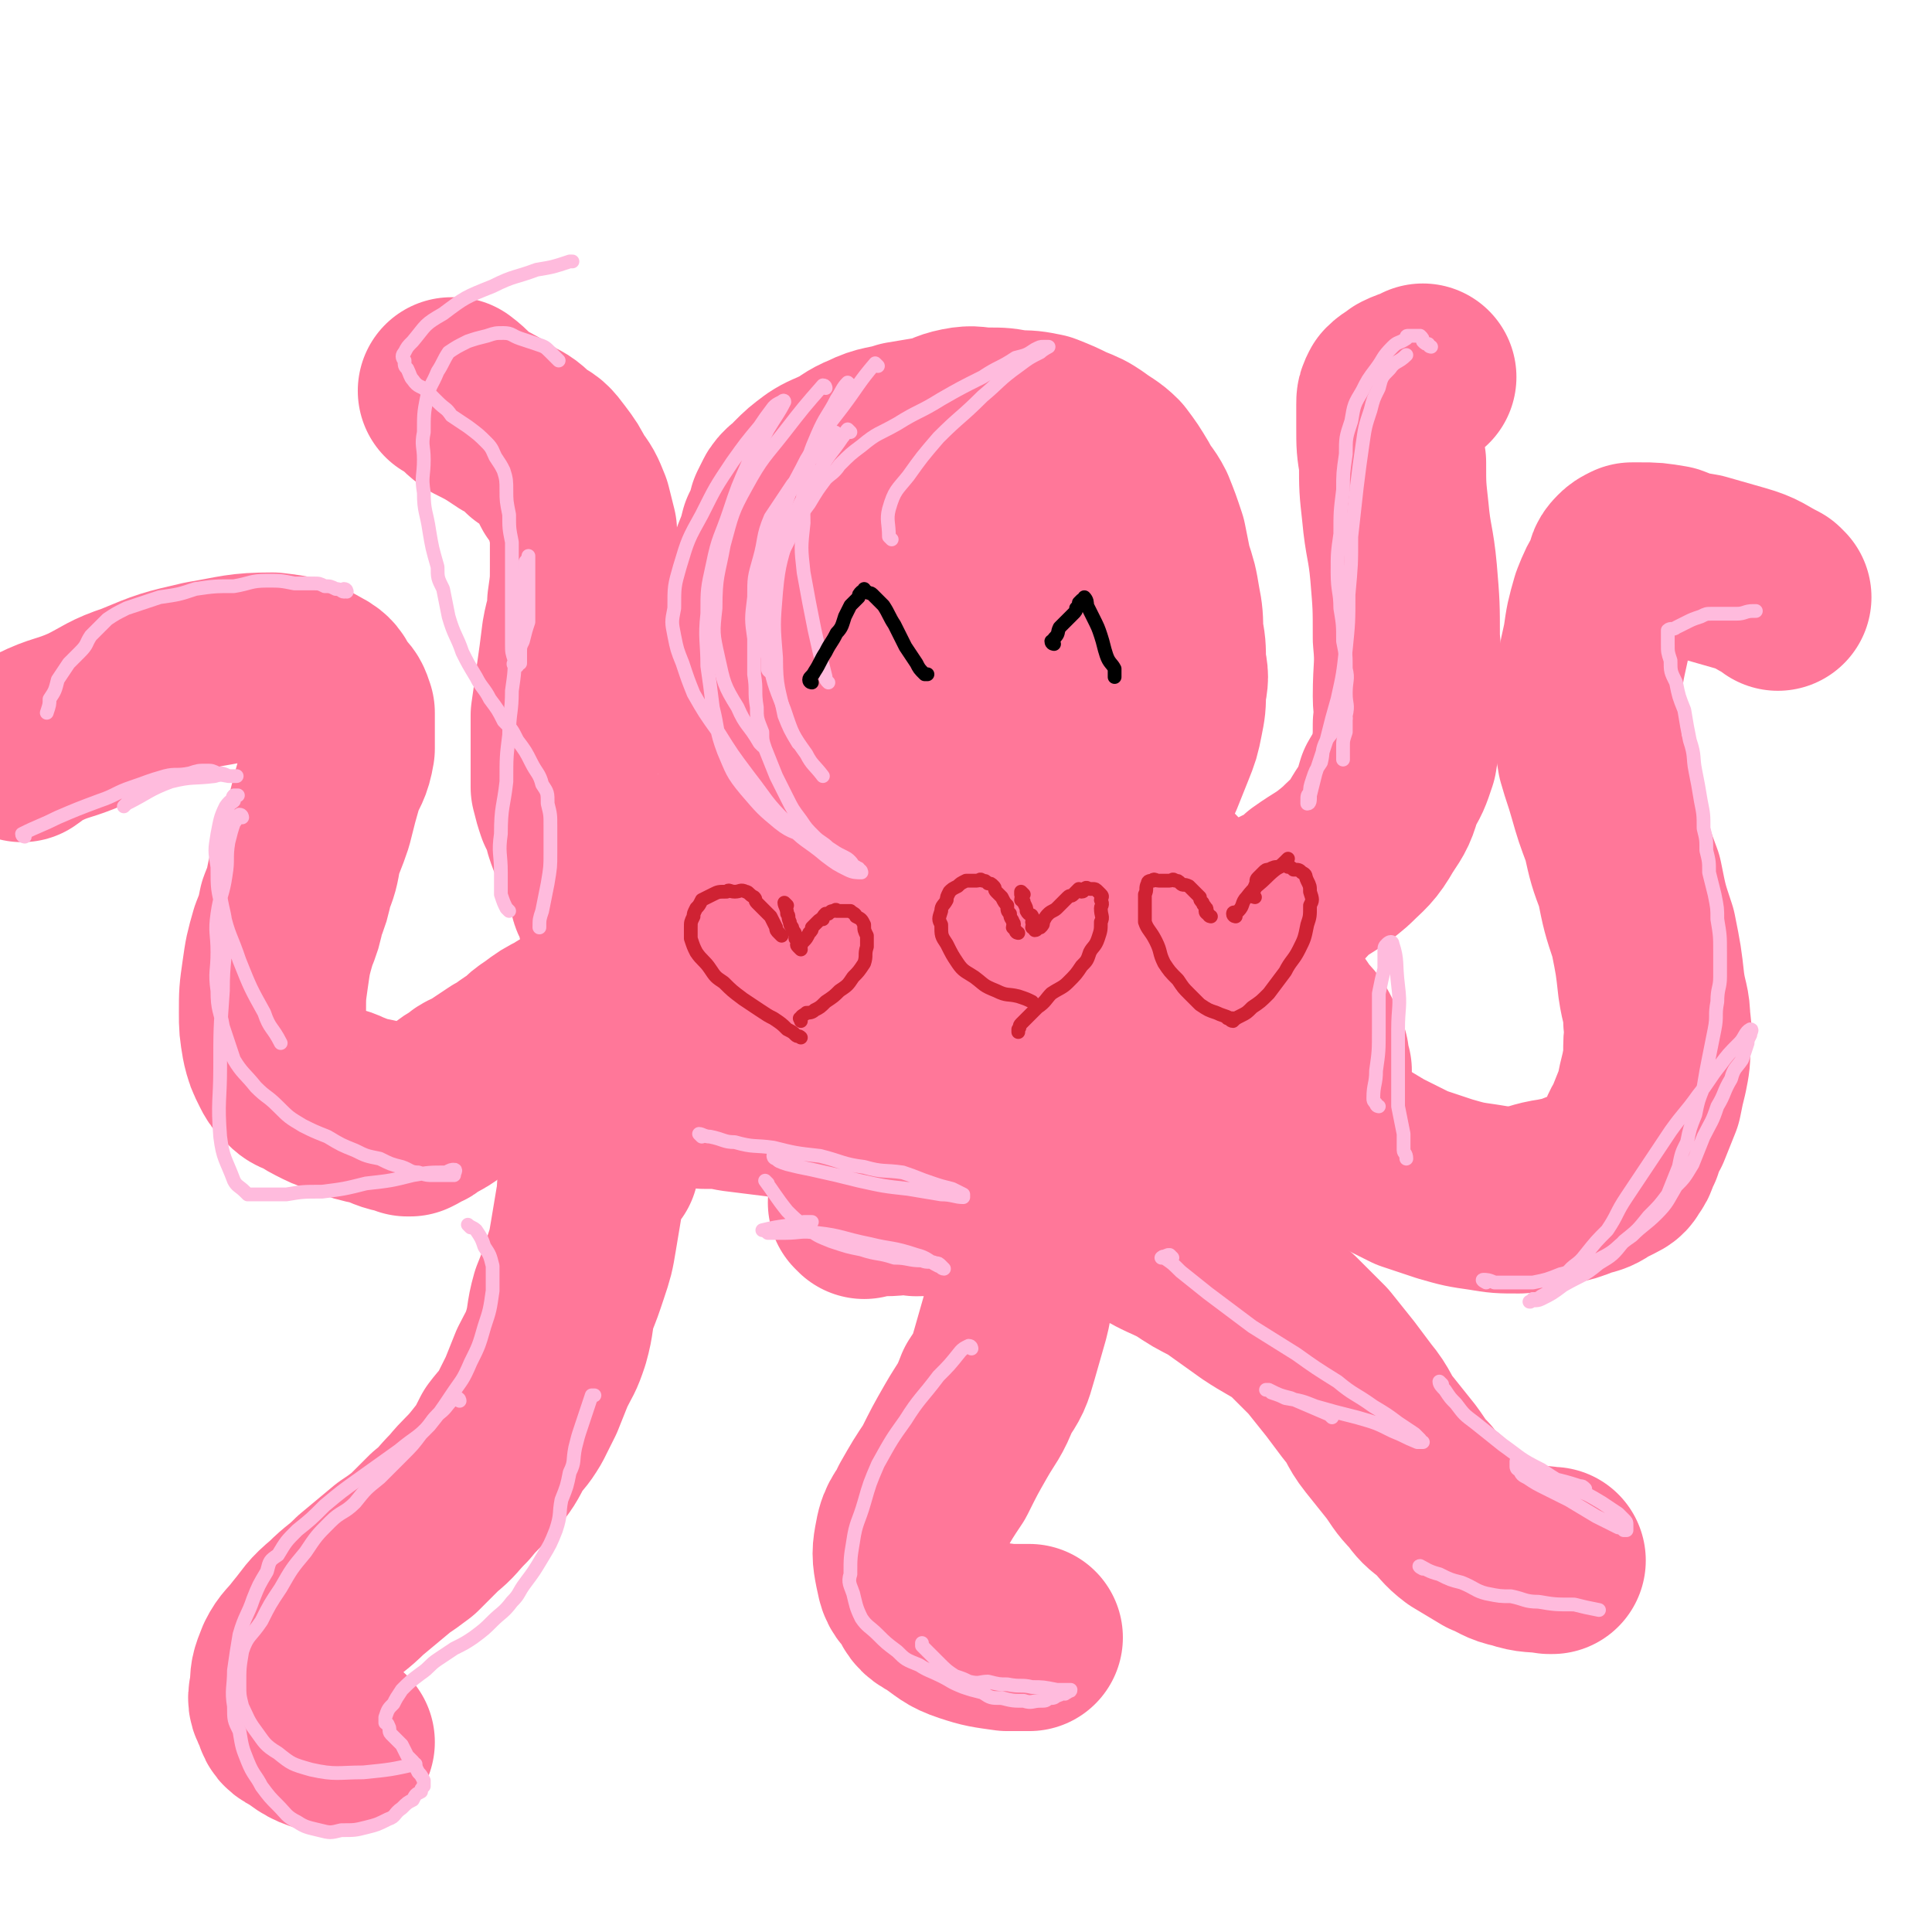 <svg viewBox='0 0 702 702' version='1.1' xmlns='http://www.w3.org/2000/svg' xmlns:xlink='http://www.w3.org/1999/xlink'><g fill='none' stroke='rgb(255,119,153)' stroke-width='68' stroke-linecap='round' stroke-linejoin='round'><path d='M277,240c0,0 -1,0 -1,-1 -1,-3 -1,-3 -1,-6 -1,-4 -1,-4 0,-7 0,-6 0,-6 0,-11 1,-6 2,-6 3,-12 2,-5 2,-5 3,-9 2,-4 2,-4 3,-8 1,-2 1,-2 2,-4 2,-3 3,-2 5,-5 3,-3 3,-3 7,-6 3,-2 4,-2 8,-4 4,-2 4,-3 9,-5 6,-3 7,-2 13,-4 6,-1 6,-1 12,-2 4,-1 4,-2 9,-3 5,-1 5,0 10,0 5,0 5,0 10,1 5,0 5,0 10,1 5,2 5,2 9,4 5,2 5,2 8,4 4,3 5,3 8,6 3,4 3,4 6,9 2,4 3,4 5,8 2,5 2,5 4,11 1,5 1,5 2,10 2,6 2,6 3,12 1,5 1,6 1,11 1,5 1,5 1,11 1,5 1,5 0,10 0,5 0,5 -1,10 -1,5 -1,5 -3,10 -2,5 -2,5 -4,10 -2,4 -2,4 -4,7 -2,4 -2,4 -5,7 -2,2 -2,2 -3,3 -3,2 -3,2 -5,4 -3,2 -2,2 -5,4 -2,2 -2,2 -4,3 -3,2 -3,1 -5,3 -2,0 -2,0 -3,1 -2,0 -2,1 -5,1 -4,0 -4,-1 -8,-1 -5,-1 -5,-1 -11,-1 -5,-1 -5,0 -11,-1 -3,-1 -3,0 -7,-1 -2,-1 -2,-1 -5,-2 -2,-1 -3,0 -5,-1 -3,-1 -2,-2 -5,-4 -4,-3 -4,-3 -9,-7 -4,-3 -4,-3 -8,-7 -3,-3 -3,-3 -6,-6 -2,-2 -2,-2 -4,-5 -2,-2 -2,-2 -4,-5 -2,-3 -2,-3 -4,-7 -2,-4 -2,-4 -3,-8 -2,-6 -2,-6 -2,-12 -1,-5 -1,-5 0,-10 0,-5 0,-5 2,-9 3,-6 3,-6 7,-11 4,-6 3,-7 9,-12 5,-6 6,-5 12,-10 6,-3 7,-3 13,-6 5,-2 5,-2 10,-3 4,-1 4,-1 8,-1 2,0 2,0 4,1 1,0 1,0 1,1 2,1 2,1 3,3 2,3 1,3 2,6 1,3 1,3 1,7 1,4 0,4 -1,9 -1,8 -1,8 -4,15 -3,8 -3,8 -6,16 -4,7 -4,7 -7,13 -3,5 -4,5 -6,10 -1,4 -1,5 0,9 0,2 -1,3 0,5 2,3 3,3 6,6 4,3 4,3 9,5 6,2 6,2 12,2 7,0 7,0 14,-2 6,-1 6,-1 11,-4 5,-3 5,-4 9,-8 3,-4 3,-4 4,-8 2,-4 2,-5 1,-10 0,-7 0,-8 -4,-14 -5,-10 -5,-10 -13,-18 -7,-7 -8,-7 -16,-12 -6,-4 -7,-3 -14,-6 -4,-1 -4,-1 -8,-1 -3,-1 -3,-1 -6,-1 -1,1 -2,1 -3,2 -6,7 -7,6 -12,14 -5,8 -6,8 -9,17 -3,8 -3,9 -4,18 -1,7 -1,8 0,14 2,7 3,7 7,12 3,5 4,6 9,9 8,4 9,2 18,5 1,1 1,0 3,1 '/><path d='M277,241c0,0 -1,-1 -1,-1 -1,1 -1,2 -2,4 -1,3 -1,3 -1,5 -1,3 -1,3 -1,7 -1,4 -1,4 0,8 0,5 -1,5 0,9 2,6 2,6 4,11 2,5 2,5 4,9 2,3 2,3 4,5 3,3 3,4 7,5 4,2 4,2 9,2 8,0 8,-1 17,-2 1,0 1,0 3,0 '/><path d='M282,273c0,0 -1,-1 -1,-1 -1,2 -1,3 -1,5 -1,4 -1,4 -2,8 -1,4 -2,4 -3,8 -2,5 -1,5 -3,10 -1,5 -1,5 -3,10 -2,6 -2,6 -4,11 -2,6 -2,6 -5,11 -2,6 -2,6 -5,12 -2,5 -2,5 -5,9 -2,5 -2,5 -4,10 -2,3 -2,3 -4,7 -1,3 -2,2 -3,5 -1,3 -1,3 -2,6 -1,2 -1,2 -2,3 -1,2 -1,2 -1,3 -1,1 -1,1 -2,2 0,0 0,1 1,1 1,0 1,0 3,0 5,2 5,2 10,3 5,1 5,1 10,2 6,0 6,0 11,1 8,1 8,1 16,2 7,1 7,2 14,2 6,1 6,0 13,1 7,0 6,1 13,2 7,0 7,0 13,0 6,0 6,0 11,0 6,-1 6,0 12,0 6,0 6,0 12,0 5,-1 5,-1 11,-1 5,-1 5,-1 10,-1 6,-1 6,-1 12,-1 5,-1 5,-1 11,-1 5,-1 5,-2 10,-2 5,-1 5,-1 9,-1 5,-1 5,0 9,0 3,0 3,0 6,0 3,0 3,0 7,0 2,-1 2,-1 5,-1 2,-1 2,-1 5,-1 1,-1 1,-1 3,-1 1,-1 1,-1 2,-1 1,-1 1,-1 2,-1 0,0 1,0 1,0 0,-1 0,-1 0,-1 0,-1 1,-1 1,-1 1,-1 0,-1 1,-1 0,0 0,0 1,0 0,-1 0,-1 0,-1 0,-1 0,-2 0,-2 1,0 1,1 2,1 0,-1 -1,-1 -1,-2 0,0 0,0 0,-1 0,-1 0,-1 0,-2 -1,-2 -1,-3 -2,-5 -2,-4 -2,-4 -5,-7 -4,-6 -4,-6 -8,-11 -6,-7 -6,-7 -13,-14 -7,-8 -7,-8 -15,-16 -7,-8 -7,-8 -15,-16 -6,-5 -6,-5 -12,-11 -4,-4 -4,-5 -8,-9 -3,-4 -3,-4 -5,-7 -2,-4 -1,-4 -2,-7 0,-1 0,-1 -1,-1 '/><path d='M435,370c0,0 0,-1 -1,-1 -2,-1 -2,-1 -4,-1 -6,-1 -6,-2 -12,-2 -8,-1 -8,-1 -17,0 -14,0 -14,0 -27,1 -12,2 -12,3 -23,5 -9,2 -9,2 -18,4 -5,1 -5,1 -10,2 -2,0 -2,0 -4,1 -1,0 -2,0 -2,0 2,-1 3,-2 6,-3 13,-5 13,-5 26,-9 13,-4 13,-4 26,-7 9,-2 9,-3 18,-4 6,-1 6,0 12,1 4,0 4,0 7,1 1,0 2,0 2,0 0,0 0,0 -1,0 -4,-1 -4,-1 -8,-2 -12,-2 -12,-2 -24,-3 -13,-1 -13,-1 -27,0 -15,1 -15,2 -29,4 -12,1 -12,1 -24,3 -6,1 -6,1 -11,3 -2,0 -2,0 -4,1 -1,1 -1,1 -1,1 0,0 1,0 2,0 '/><path d='M446,392c0,0 -1,-1 -1,-1 0,0 1,1 3,2 2,1 2,1 5,2 5,2 5,2 9,4 5,3 5,3 9,6 5,3 5,2 10,5 5,3 5,3 10,6 5,3 5,3 10,6 6,3 6,3 12,6 6,2 6,2 12,4 7,2 7,2 14,3 6,1 6,1 13,1 6,-1 6,-2 13,-3 5,-1 5,-1 10,-3 4,-1 4,-1 7,-3 2,-1 2,-1 4,-2 2,-1 2,-1 3,-3 2,-2 1,-3 3,-6 1,-3 1,-4 3,-7 2,-5 2,-5 4,-10 1,-5 1,-5 2,-9 1,-5 1,-5 1,-10 0,-4 1,-4 0,-9 0,-6 -1,-6 -2,-13 -1,-9 -1,-9 -3,-19 -3,-9 -3,-9 -5,-19 -3,-8 -3,-8 -5,-17 -3,-8 -3,-8 -5,-15 -2,-7 -2,-6 -4,-13 -1,-6 -1,-6 -1,-12 0,-6 0,-6 0,-12 1,-9 1,-9 3,-18 1,-7 1,-7 3,-14 2,-5 2,-5 5,-10 1,-3 0,-3 2,-5 1,-1 1,-1 3,-2 1,0 1,0 3,0 5,0 5,0 11,1 5,2 5,2 11,3 7,2 7,2 14,4 7,2 7,3 13,6 0,0 0,0 1,1 '/><path d='M247,362c0,0 0,-1 -1,-1 0,0 -1,1 -1,1 0,0 0,-1 0,-1 -1,-1 -2,0 -3,0 -2,0 -2,0 -4,0 -3,0 -3,-1 -6,0 -3,0 -3,0 -6,1 -4,1 -3,1 -7,2 -4,2 -4,2 -8,4 -4,2 -4,2 -7,4 -4,2 -4,2 -8,5 -3,2 -3,2 -6,5 -4,2 -4,3 -8,5 -3,2 -3,2 -6,4 -4,3 -5,2 -8,5 -4,2 -4,3 -7,5 -3,2 -3,2 -6,3 -1,1 -1,2 -3,2 -1,1 -1,1 -3,2 0,0 0,0 -1,0 -2,-1 -2,-1 -3,-1 -5,-1 -5,-2 -9,-3 -5,-1 -5,-1 -10,-3 -4,-2 -4,-1 -8,-3 -4,-2 -4,-2 -7,-4 -3,-1 -3,-1 -5,-3 -2,-2 -2,-2 -3,-4 -2,-4 -2,-4 -3,-8 -1,-6 -1,-6 -1,-11 0,-7 0,-7 1,-14 1,-7 1,-7 3,-14 2,-5 2,-5 3,-10 2,-5 2,-5 3,-10 2,-5 2,-5 3,-11 2,-6 2,-5 4,-11 2,-8 2,-8 4,-15 2,-5 3,-5 4,-11 0,-4 0,-4 0,-9 0,-2 0,-2 0,-4 -1,-3 -1,-3 -3,-5 -3,-4 -2,-5 -6,-7 -7,-4 -8,-4 -16,-5 -12,0 -13,1 -25,3 -13,3 -13,3 -25,8 -9,3 -9,4 -17,8 -9,4 -10,3 -18,7 -3,1 -3,2 -6,4 '/><path d='M220,423c0,0 0,-1 -1,-1 0,0 0,1 0,1 -1,0 -1,0 -1,0 -1,0 -1,-1 -2,0 0,0 1,1 1,1 -1,3 -2,3 -2,5 -1,4 0,4 -1,8 -1,6 -1,6 -2,12 -1,6 -1,6 -3,12 -2,6 -2,6 -4,11 -2,7 -1,7 -3,14 -2,6 -2,5 -5,11 -2,5 -2,5 -4,10 -2,4 -2,4 -4,8 -3,5 -3,4 -6,8 -3,6 -3,6 -7,11 -4,5 -5,5 -9,10 -5,5 -4,5 -9,9 -4,4 -4,4 -8,8 -4,3 -4,3 -7,5 -6,5 -6,5 -12,10 -5,5 -5,4 -10,9 -6,5 -5,5 -10,11 -3,4 -4,4 -6,8 -2,5 -2,5 -2,10 -1,3 -1,4 1,7 1,4 1,4 5,6 5,4 6,4 13,6 1,1 1,0 2,0 '/><path d='M314,438c0,0 -1,-1 -1,-1 3,0 4,0 8,0 6,0 6,-1 12,0 6,0 7,-1 13,1 6,1 6,1 11,4 4,3 5,3 7,7 3,4 3,4 4,9 2,5 2,6 2,11 0,5 0,5 -1,9 -2,7 -2,7 -4,14 -2,7 -2,7 -6,13 -3,8 -4,8 -8,15 -4,7 -4,7 -8,15 -4,6 -4,6 -8,13 -2,5 -4,5 -5,11 -1,5 -1,6 0,11 1,5 1,5 4,8 2,4 2,5 6,7 6,4 6,5 12,7 6,2 7,2 14,3 4,0 4,0 8,0 '/><path d='M406,442c0,0 -1,-1 -1,-1 1,0 2,1 4,2 4,3 4,4 9,7 5,3 6,3 12,6 6,4 6,4 12,7 7,5 7,5 14,10 6,4 7,4 13,8 5,5 5,5 10,10 4,5 4,5 8,10 3,4 3,4 6,8 5,6 4,7 8,12 4,5 4,5 8,10 3,4 3,5 7,9 3,4 3,4 7,7 4,4 4,5 8,8 5,3 5,3 10,6 5,2 5,3 10,4 6,2 6,1 12,2 0,0 0,0 1,0 '/><path d='M225,341c0,0 0,0 -1,-1 0,0 0,0 0,0 -1,-2 -1,-2 -1,-4 -1,-2 -1,-2 -1,-5 -1,-2 -1,-2 -2,-4 -1,-2 -1,-2 -1,-5 -1,-2 -1,-2 -2,-4 -1,-2 0,-2 -1,-4 -1,-2 -1,-2 -2,-4 -1,-2 -1,-2 -2,-4 -1,-2 -1,-2 -2,-5 0,-2 0,-2 -1,-4 -1,-2 -1,-2 -2,-4 -1,-3 -1,-3 -2,-7 0,-3 0,-3 0,-6 0,-4 0,-4 0,-8 0,-6 0,-6 0,-12 1,-7 1,-7 2,-14 1,-7 1,-7 2,-15 1,-6 2,-6 2,-12 1,-7 1,-7 1,-13 0,-7 0,-7 0,-13 -1,-4 -1,-4 -2,-8 -2,-5 -2,-5 -5,-9 -2,-4 -2,-4 -5,-8 -3,-4 -3,-4 -7,-6 -4,-4 -4,-4 -8,-6 -6,-4 -6,-4 -12,-7 -4,-3 -4,-4 -8,-7 -1,0 -1,0 -1,0 '/><path d='M467,328c0,0 -1,-1 -1,-1 0,0 1,1 2,0 4,-2 4,-3 7,-6 7,-5 7,-4 14,-10 5,-5 6,-5 10,-12 4,-6 4,-6 6,-13 3,-5 3,-5 5,-11 1,-6 1,-6 1,-12 1,-5 0,-5 0,-10 0,-11 1,-11 0,-21 0,-12 0,-12 -1,-24 -1,-11 -2,-11 -3,-22 -1,-9 -1,-9 -1,-18 -1,-6 -1,-6 -1,-13 0,-4 0,-4 0,-8 0,-2 0,-2 1,-4 2,-2 2,-1 4,-3 4,-2 4,-1 7,-3 '/></g>
<g fill='none' stroke='rgb(255,187,221)' stroke-width='5' stroke-linecap='round' stroke-linejoin='round'><path d='M319,133c0,0 -1,-1 -1,-1 -6,7 -6,8 -12,16 -7,9 -7,9 -13,19 -5,10 -6,10 -9,21 -4,11 -4,11 -6,23 -1,6 0,6 0,12 '/><path d='M300,141c0,0 0,-1 -1,-1 -7,8 -7,8 -14,17 -7,9 -8,9 -14,20 -5,9 -5,10 -8,21 -2,11 -3,11 -3,23 -1,9 -1,9 1,18 2,9 2,10 7,18 3,7 4,6 8,13 0,0 0,0 1,1 '/><path d='M309,140c0,0 -1,-1 -1,-1 -2,2 -2,3 -4,6 -3,6 -4,6 -7,13 -3,7 -3,7 -4,15 -2,8 -1,8 -1,17 -1,9 -1,9 0,18 2,11 2,11 4,21 2,9 2,9 4,17 0,1 0,1 1,2 '/><path d='M309,157c0,0 -1,-1 -1,-1 -1,1 -1,2 -2,3 -4,6 -5,6 -8,12 -6,10 -7,10 -11,21 -3,11 -4,12 -5,23 -1,12 -1,12 0,24 0,11 1,11 3,21 2,5 2,5 5,10 '/><path d='M304,158c0,0 0,-1 -1,-1 -2,2 -2,3 -4,5 -6,7 -7,7 -11,15 -5,9 -5,9 -8,19 -2,10 -2,10 -2,21 0,10 0,10 1,21 2,10 2,10 6,20 3,9 3,9 8,16 2,4 3,4 6,8 '/><path d='M294,170c0,0 -1,-1 -1,-1 -2,3 -2,4 -5,7 -4,6 -4,6 -8,12 -3,7 -2,8 -4,15 -2,7 -2,7 -2,14 -1,8 -1,8 0,15 0,7 0,7 0,13 1,6 0,6 1,12 0,4 0,4 2,9 0,3 0,3 1,6 2,5 2,5 4,10 2,4 2,4 4,8 2,4 2,4 5,8 2,3 2,3 5,6 2,2 3,2 5,4 3,2 3,2 5,3 2,1 2,1 3,2 1,1 1,2 2,2 1,1 1,0 1,1 1,0 1,1 1,1 -2,0 -3,0 -5,-1 -4,-2 -4,-2 -8,-5 -7,-6 -8,-5 -14,-12 -8,-8 -7,-8 -14,-17 -6,-8 -6,-8 -11,-16 -5,-7 -5,-7 -9,-14 -2,-5 -2,-5 -4,-11 -2,-5 -2,-5 -3,-10 -1,-5 -1,-5 0,-10 0,-8 0,-8 2,-15 3,-10 3,-10 8,-19 5,-10 5,-10 11,-19 5,-7 5,-7 10,-13 2,-3 2,-3 5,-7 1,-1 1,-1 3,-2 0,0 1,-1 1,0 -2,4 -3,5 -6,10 -3,6 -4,6 -7,12 -4,9 -4,9 -7,18 -3,9 -4,9 -6,19 -2,9 -2,9 -2,18 -1,9 0,10 0,19 1,7 1,7 2,15 2,8 1,8 4,16 3,7 3,8 8,14 6,7 6,7 12,12 5,4 6,3 12,6 '/><path d='M280,244c0,0 -1,0 -1,-1 0,-2 0,-2 0,-4 -1,-3 0,-3 0,-6 0,-6 -1,-6 0,-11 1,-8 1,-8 3,-15 2,-7 3,-7 6,-14 3,-6 3,-6 6,-10 3,-5 3,-5 6,-9 2,-2 3,-2 5,-5 4,-4 4,-4 8,-7 6,-5 6,-4 13,-8 8,-5 8,-4 16,-9 7,-4 7,-4 15,-8 6,-4 6,-3 12,-7 4,-1 4,-1 7,-3 2,-1 2,-1 3,-1 1,0 2,0 2,0 0,0 -2,1 -3,2 -4,2 -4,2 -8,5 -7,5 -7,6 -13,11 -8,8 -8,7 -16,15 -6,7 -6,7 -11,14 -4,5 -5,5 -7,12 -1,4 0,5 0,10 0,0 0,0 1,1 '/><path d='M185,331c0,0 0,0 -1,-1 -1,-2 -1,-2 -2,-5 0,-4 0,-4 0,-8 0,-7 -1,-7 0,-14 0,-10 1,-10 2,-19 0,-9 0,-9 1,-17 0,-8 1,-8 1,-16 1,-7 1,-7 1,-14 1,-7 1,-6 2,-13 0,-5 0,-5 1,-10 0,-3 0,-3 1,-7 0,-1 0,-1 0,-3 1,-1 1,-2 1,-2 0,2 0,4 0,7 0,4 0,4 0,9 0,4 0,4 0,8 -1,3 -1,3 -2,7 -1,2 -1,2 -1,4 0,2 0,2 0,4 0,0 -1,0 -1,1 0,0 -1,0 -1,0 -1,-1 0,-1 0,-2 -1,-3 -1,-3 -1,-6 0,-6 0,-6 0,-12 0,-6 0,-6 0,-13 0,-6 0,-6 0,-12 -1,-5 -1,-5 -1,-10 -1,-5 -1,-5 -1,-9 0,-3 0,-4 -1,-7 -1,-2 -1,-2 -3,-5 -1,-2 -1,-3 -3,-5 -3,-3 -3,-3 -7,-6 -3,-2 -3,-2 -6,-4 -2,-3 -2,-2 -5,-5 -2,-2 -2,-2 -4,-4 -2,-2 -3,-1 -5,-4 -1,-1 -1,-2 -2,-4 -1,-1 -1,-1 -1,-3 -1,-1 -1,-2 0,-3 1,-2 1,-2 3,-4 5,-6 4,-6 11,-10 8,-6 8,-6 18,-10 8,-4 8,-3 16,-6 6,-1 6,-1 12,-3 0,0 0,0 1,0 '/><path d='M203,131c0,0 0,0 -1,-1 -1,-1 -1,-1 -2,-2 -2,-2 -2,-2 -5,-3 -3,-1 -3,-1 -6,-2 -3,-1 -3,-2 -6,-2 -3,0 -3,0 -6,1 -4,1 -4,1 -7,2 -4,2 -4,2 -7,4 -2,3 -2,4 -4,7 -2,5 -3,5 -4,10 -1,5 -1,6 -1,12 -1,5 0,5 0,10 0,6 -1,6 0,12 0,7 1,7 2,14 1,6 1,6 3,13 0,4 0,4 2,8 1,5 1,5 2,10 2,7 3,7 5,13 2,4 2,4 5,9 2,4 3,4 5,8 3,4 3,4 5,8 3,3 3,3 5,7 3,4 3,4 5,8 2,4 3,4 4,8 2,3 2,3 2,7 1,4 1,4 1,8 0,5 0,5 0,10 0,5 0,5 -1,11 -1,5 -1,5 -2,10 -1,3 -1,3 -1,6 '/><path d='M126,215c0,0 0,-1 -1,-1 0,0 0,1 0,1 -1,0 -1,-1 -3,-1 -2,-1 -2,-1 -4,-1 -2,-1 -2,-1 -4,-1 -4,0 -4,0 -7,0 -5,-1 -5,-1 -10,-1 -6,0 -6,1 -12,2 -7,0 -7,0 -14,1 -6,2 -6,2 -13,3 -6,2 -6,2 -12,4 -4,2 -4,2 -7,4 -3,3 -3,3 -6,6 -2,3 -1,3 -4,6 -2,2 -2,2 -4,4 -2,3 -2,3 -4,6 -1,4 -1,4 -3,7 0,2 0,2 -1,5 '/><path d='M9,304c0,0 -1,0 -1,-1 6,-3 7,-3 13,-6 7,-3 7,-3 15,-6 6,-2 6,-3 12,-5 6,-2 5,-2 12,-4 4,-1 4,0 9,-1 3,-1 3,-1 6,-1 2,0 2,0 4,1 2,0 2,0 4,1 1,0 1,0 2,0 0,0 0,0 0,0 1,0 1,0 1,0 -1,0 -1,0 -2,0 -3,0 -3,-1 -6,0 -8,1 -8,0 -16,2 -8,3 -8,4 -16,8 0,0 0,0 -1,1 '/><path d='M88,297c0,0 0,-1 -1,-1 -1,1 -1,2 -2,3 -1,3 -1,3 -2,7 -1,6 0,6 -1,12 -1,7 -2,7 -3,14 -1,7 0,7 0,14 0,7 -1,7 0,14 0,7 1,7 2,13 2,6 2,6 4,12 3,5 4,5 8,10 4,4 4,3 8,7 4,4 4,4 9,7 4,2 4,2 9,4 5,3 5,3 10,5 4,2 4,2 9,3 4,2 4,2 8,3 3,1 3,2 6,2 3,1 3,1 6,1 2,0 2,0 3,0 2,0 2,0 4,0 0,-1 1,-2 0,-2 -1,0 -1,0 -3,1 -6,0 -6,0 -12,1 -8,2 -8,2 -17,3 -8,2 -8,2 -16,3 -7,0 -7,0 -13,1 -4,0 -4,0 -8,0 -3,0 -3,0 -6,0 0,0 -1,-1 -1,-1 -2,-2 -3,-2 -4,-4 -3,-8 -4,-8 -5,-16 -1,-13 0,-13 0,-25 0,-14 0,-14 1,-28 0,-11 1,-11 1,-21 0,-7 -1,-7 -2,-14 0,-5 -1,-5 -1,-10 0,-4 0,-4 0,-8 0,-2 0,-2 1,-4 1,-3 1,-3 2,-6 0,-2 0,-2 1,-4 0,-1 1,-1 2,-2 0,-1 -1,-1 0,-2 0,0 0,0 1,0 0,0 1,0 0,0 -1,2 -2,1 -4,4 -2,4 -2,5 -3,10 -1,6 -1,6 0,12 0,8 0,8 2,16 2,9 3,9 6,18 4,10 4,10 9,19 2,6 3,5 6,11 '/><path d='M171,446c0,0 -1,-1 -1,-1 1,1 2,1 3,2 2,3 2,3 3,6 2,3 2,3 3,7 0,4 0,5 0,9 -1,7 -1,7 -3,13 -2,7 -2,7 -5,13 -3,7 -3,6 -7,12 -4,6 -4,6 -8,11 -5,5 -5,4 -11,9 -7,5 -7,5 -14,10 -7,5 -7,5 -13,10 -5,5 -5,5 -10,9 -4,4 -4,4 -7,9 -3,2 -3,2 -4,6 -3,5 -3,5 -5,10 -2,6 -3,6 -5,13 -1,6 -1,6 -2,13 0,6 -1,7 0,13 0,5 0,5 2,9 1,6 1,6 3,11 2,5 3,5 5,9 3,4 3,4 6,7 3,3 3,4 7,6 3,2 4,2 8,3 4,1 4,1 8,0 5,0 5,0 9,-1 4,-1 4,-1 8,-3 3,-1 2,-2 5,-4 2,-2 2,-2 4,-3 1,-2 1,-2 3,-3 0,-1 0,-1 1,-2 0,-1 0,-1 0,-1 0,-1 0,-1 0,-1 -1,-2 -1,-2 -2,-3 -1,-2 -1,-2 -2,-4 -1,-1 -1,-1 -2,-2 -1,-2 -1,-2 -2,-4 -1,-1 -1,-1 -2,-2 -1,-1 -1,-1 -2,-2 -1,-1 0,-2 -1,-3 0,-1 -1,-1 -1,-1 0,-1 0,-1 0,-2 1,-3 1,-3 3,-5 1,-2 1,-2 3,-5 3,-3 3,-3 7,-6 3,-2 3,-3 6,-5 3,-2 3,-2 6,-4 4,-2 4,-2 7,-4 4,-3 4,-3 7,-6 3,-3 4,-3 7,-7 3,-3 2,-3 5,-7 3,-4 3,-4 6,-9 3,-5 3,-5 5,-10 2,-6 1,-6 2,-11 2,-5 2,-5 3,-10 2,-4 1,-4 2,-9 1,-4 1,-4 2,-7 1,-3 1,-3 2,-6 1,-3 1,-3 2,-6 1,0 1,0 1,0 '/><path d='M167,509c0,0 0,-1 -1,-1 -1,0 -1,0 -2,1 -2,2 -2,3 -5,5 -3,3 -2,3 -6,7 -3,4 -3,4 -7,8 -4,4 -4,4 -8,8 -5,4 -5,4 -9,9 -4,4 -5,3 -9,7 -5,5 -5,5 -9,11 -5,6 -5,6 -9,13 -4,6 -4,6 -7,12 -4,6 -5,5 -7,11 -1,6 -1,6 -1,12 0,4 0,4 1,8 2,4 2,5 5,9 3,4 3,5 8,8 5,4 5,4 12,6 9,2 10,1 19,1 10,-1 10,-1 19,-3 '/><path d='M353,490c0,0 0,-1 -1,-1 -2,1 -2,1 -3,2 -4,5 -4,5 -8,9 -6,8 -7,8 -12,16 -5,7 -5,7 -10,16 -3,7 -3,7 -5,14 -2,7 -3,7 -4,14 -1,6 -1,6 -1,12 -1,3 0,4 1,7 1,4 1,5 3,9 2,3 3,3 6,6 3,3 3,3 7,6 3,3 3,3 8,5 3,2 4,2 8,4 4,2 3,2 8,4 3,1 3,1 7,2 3,2 3,2 7,2 4,1 4,1 8,1 3,1 3,0 6,0 2,0 2,0 3,-1 2,0 2,0 3,-1 1,0 1,0 2,-1 1,0 1,1 1,0 1,0 1,0 1,-1 0,0 1,1 1,0 -2,0 -3,0 -5,0 -5,-1 -5,-1 -9,-1 -4,-1 -4,0 -9,-1 -3,0 -3,0 -7,-1 -3,0 -3,1 -7,0 -2,-1 -2,-1 -5,-2 -3,-2 -3,-2 -6,-5 -3,-3 -3,-3 -6,-6 0,-1 0,-1 0,-1 '/><path d='M255,413c0,0 -1,-1 -1,-1 1,0 2,1 4,1 5,1 5,2 9,2 7,2 7,1 14,2 8,2 8,2 17,3 8,2 8,3 16,4 7,2 7,1 14,2 6,2 5,2 11,4 3,1 3,1 7,2 2,1 2,1 4,2 0,0 0,1 0,1 -3,0 -4,-1 -8,-1 -6,-1 -6,-1 -12,-2 -9,-1 -9,-1 -18,-3 -8,-2 -8,-2 -17,-4 -5,-1 -5,-1 -9,-2 -3,-1 -3,-1 -4,-2 -1,0 -1,-1 -1,-1 0,0 0,0 1,0 '/><path d='M426,457c0,0 -1,-1 -1,-1 -1,0 -1,0 -2,1 0,0 0,0 0,0 -1,0 -1,0 -1,0 0,0 1,-1 1,0 3,2 3,2 6,5 5,4 5,4 10,8 8,6 8,6 16,12 8,5 8,5 16,10 7,5 7,5 15,10 6,5 6,4 13,9 5,3 5,3 9,6 3,2 3,2 6,4 1,1 1,1 2,2 0,1 1,1 1,1 -1,0 -1,0 -2,0 -5,-2 -4,-2 -9,-4 -6,-3 -6,-3 -13,-5 -8,-2 -8,-2 -15,-4 -5,-2 -5,-2 -11,-3 -2,-1 -2,-1 -5,-2 -1,-1 -1,-1 -2,-1 0,0 1,0 1,0 4,2 4,2 8,3 7,3 7,3 14,6 0,0 0,0 1,1 '/></g>
<g fill='none' stroke='rgb(0,0,0)' stroke-width='5' stroke-linecap='round' stroke-linejoin='round'><path d='M295,248c0,0 -1,0 -1,-1 0,-1 1,-1 2,-3 2,-3 2,-4 4,-7 2,-4 2,-3 4,-7 2,-2 2,-3 3,-6 1,-2 1,-2 2,-4 1,-1 1,-1 3,-3 0,-1 0,-1 1,-2 1,0 1,-1 1,-1 0,0 0,1 1,1 1,1 1,0 2,1 2,2 2,2 4,4 2,3 2,4 4,7 2,4 2,4 4,8 2,3 2,3 4,6 1,2 1,2 3,4 0,0 0,0 1,0 '/><path d='M383,234c0,0 -1,0 -1,-1 0,0 1,0 1,-1 2,-2 1,-2 2,-4 2,-2 2,-2 3,-3 1,-1 1,-1 2,-2 1,-1 1,-1 1,-2 1,-1 1,-1 1,-2 1,-1 1,-1 1,-1 1,0 1,-1 1,-1 1,1 1,2 1,3 1,2 1,2 2,4 2,4 2,4 3,7 1,3 1,4 2,7 1,3 2,3 3,5 0,1 0,1 0,3 '/></g>
<g fill='none' stroke='rgb(207,34,51)' stroke-width='5' stroke-linecap='round' stroke-linejoin='round'><path d='M284,340c0,0 0,0 -1,-1 -1,-1 -1,-1 -1,-2 -1,-2 -1,-2 -2,-4 -1,-1 -1,-1 -2,-2 -2,-2 -2,-2 -3,-3 -1,-1 0,-1 -1,-2 -2,-1 -2,-2 -3,-2 -2,-1 -2,0 -4,0 -2,0 -2,-1 -3,0 -3,0 -3,0 -5,1 -2,1 -2,1 -4,2 -1,2 -1,2 -2,3 -1,2 -1,2 -1,3 -1,2 -1,2 -1,4 0,2 0,2 0,4 1,3 1,3 2,5 2,3 3,3 5,6 2,3 2,3 5,5 3,3 3,3 7,6 3,2 3,2 6,4 3,2 3,2 5,3 3,2 3,2 5,4 2,1 2,1 3,2 1,1 1,0 2,1 '/><path d='M286,329c0,0 -1,-1 -1,-1 0,1 1,2 1,4 1,1 0,1 1,3 0,2 1,1 1,3 1,1 1,1 1,3 1,0 1,1 1,2 0,0 -1,0 0,1 0,0 0,0 1,1 0,0 0,0 0,0 0,0 -1,-1 0,-1 0,-1 0,-1 1,-2 1,-1 1,-1 2,-3 1,-1 1,-1 1,-2 1,-1 1,-1 2,-2 1,-1 1,-1 2,-1 0,-1 0,-1 1,-2 1,0 1,0 1,0 1,-1 1,-1 2,-1 1,-1 1,0 1,0 1,0 1,0 2,0 2,0 2,0 3,0 1,1 2,1 2,2 2,1 2,1 3,3 0,2 0,2 1,4 0,2 0,2 0,4 -1,3 0,3 -1,6 -2,3 -2,3 -4,5 -2,3 -2,3 -5,5 -2,2 -2,2 -5,4 -2,2 -2,2 -4,3 -1,1 -2,1 -3,1 -1,1 -2,1 -2,2 -1,0 0,0 0,1 '/><path d='M370,339c0,0 -1,0 -1,-1 0,0 0,0 -1,-1 0,-1 1,-1 0,-2 0,-1 -1,-1 -1,-3 -1,-1 -1,-1 -1,-3 -1,-1 -1,-1 -2,-3 -1,-1 -1,-1 -2,-2 -1,-1 0,-1 -1,-2 -1,-1 -1,-1 -2,-1 -1,-1 -1,-1 -2,-1 -1,-1 -1,0 -2,0 -1,0 -1,0 -2,0 -1,0 -1,0 -2,0 -2,1 -2,1 -3,2 -2,1 -2,1 -3,2 -1,2 -1,2 -1,3 -1,2 -2,2 -2,4 -1,3 -1,3 0,5 0,4 0,4 2,7 2,4 2,4 4,7 2,3 3,3 6,5 4,3 3,3 8,5 4,2 4,1 8,2 3,1 3,1 5,2 '/><path d='M372,325c0,0 -1,-1 -1,-1 0,0 0,0 0,1 1,1 0,1 0,2 1,1 1,0 1,1 1,2 1,2 1,3 1,2 2,1 2,2 1,1 0,1 0,2 1,1 0,1 0,2 1,0 2,-1 2,0 0,0 0,1 -1,1 0,0 0,-1 0,-1 1,-1 1,0 2,0 1,-1 1,-1 1,-2 1,-2 1,-2 2,-3 1,-1 2,-1 3,-2 1,-1 1,-1 2,-2 1,-1 1,-1 2,-2 1,-1 1,0 2,-1 1,-1 1,-1 2,-2 0,0 1,1 1,1 1,0 1,-1 1,-1 1,-1 1,0 2,0 0,0 0,0 1,0 1,0 1,0 2,1 1,1 1,1 1,1 1,1 0,1 0,2 1,2 0,2 0,3 0,3 1,3 0,5 0,3 0,3 -1,6 -1,3 -2,3 -3,5 -1,3 -1,3 -3,5 -2,3 -2,3 -5,6 -2,2 -3,2 -6,4 -2,2 -2,3 -5,5 -2,2 -2,2 -4,4 -1,1 -1,1 -2,2 -1,1 0,1 -1,2 0,0 0,0 0,1 '/><path d='M440,333c0,0 -1,0 -1,-1 0,0 -1,0 -1,-1 0,0 1,-1 0,-1 0,-1 -1,-1 -1,-2 -1,-1 -1,-1 -1,-2 -1,-1 -1,-1 -2,-2 -1,-1 -1,-1 -2,-2 -2,-1 -2,0 -3,-1 -1,-1 -1,-1 -2,-1 -1,-1 -1,0 -2,0 -1,0 -1,0 -2,0 -1,0 -1,0 -2,0 -1,0 -2,-1 -2,0 -1,0 -2,0 -2,1 -1,2 0,2 -1,4 0,2 0,2 0,3 0,4 0,4 0,7 1,3 2,3 4,7 2,4 1,4 3,8 2,3 2,3 5,6 2,3 2,3 4,5 2,2 2,2 4,4 3,2 3,2 6,3 2,1 3,1 5,2 1,0 1,0 1,0 '/><path d='M456,326c0,0 -1,0 -1,-1 0,-1 1,-1 1,-3 1,-2 0,-2 1,-3 1,-1 1,-1 2,-2 1,-1 1,-1 2,-1 2,-1 2,-1 4,-1 2,-1 2,-1 3,0 1,0 1,0 2,1 2,0 2,0 3,1 2,1 1,1 2,3 1,2 1,2 1,4 1,3 1,3 0,5 0,4 0,4 -1,7 -1,5 -1,5 -3,9 -2,4 -3,4 -5,8 -3,4 -3,4 -6,8 -3,3 -3,3 -6,5 -2,2 -2,2 -4,3 -2,1 -2,1 -3,2 -1,0 -1,-1 -2,-1 0,0 0,0 0,0 '/><path d='M449,333c0,0 -1,0 -1,-1 0,-1 1,0 2,-1 2,-2 1,-3 3,-5 3,-4 4,-4 7,-7 4,-4 4,-3 7,-6 1,-1 1,-1 1,-1 '/></g>
<g fill='none' stroke='rgb(255,187,221)' stroke-width='5' stroke-linecap='round' stroke-linejoin='round'><path d='M540,466c0,0 -2,-1 -1,-1 1,0 2,0 4,1 3,0 3,0 6,0 4,0 4,0 8,0 5,-1 5,-1 10,-3 8,-2 8,-2 15,-6 6,-3 5,-4 11,-8 4,-4 5,-4 9,-8 4,-4 4,-5 7,-10 3,-3 3,-3 6,-8 2,-5 2,-5 4,-10 3,-6 3,-5 5,-11 3,-5 2,-5 5,-10 1,-4 2,-4 4,-7 1,-3 1,-3 2,-6 0,-1 0,-1 1,-3 0,-1 1,-2 0,-2 -2,1 -2,3 -4,5 -4,4 -4,4 -7,8 -4,5 -4,6 -8,11 -5,7 -5,6 -10,13 -4,6 -4,6 -8,12 -4,6 -4,6 -8,12 -4,6 -3,6 -7,12 -4,4 -4,4 -8,9 -3,4 -4,3 -7,7 -3,3 -3,3 -5,5 -2,2 -2,2 -4,3 -1,1 -1,1 -3,1 0,1 -2,1 -1,1 1,-1 2,0 4,-1 4,-2 4,-2 8,-5 7,-4 7,-3 13,-8 5,-3 5,-3 9,-8 5,-4 5,-4 9,-9 4,-4 4,-4 7,-8 2,-5 2,-5 4,-10 1,-5 1,-5 3,-9 1,-5 1,-5 3,-10 1,-5 1,-5 3,-10 1,-6 1,-6 2,-11 1,-5 1,-5 2,-10 1,-5 0,-5 1,-10 0,-5 1,-5 1,-9 0,-5 0,-5 0,-9 0,-6 0,-6 -1,-12 0,-4 0,-4 -1,-9 -1,-4 -1,-4 -2,-8 0,-4 0,-4 -1,-8 0,-4 0,-4 -1,-8 0,-5 0,-5 -1,-10 -1,-6 -1,-6 -2,-11 -1,-5 0,-5 -2,-11 -1,-5 -1,-5 -2,-11 -2,-5 -2,-5 -3,-10 -2,-4 -2,-4 -2,-8 -1,-3 -1,-3 -1,-6 0,-1 0,-1 0,-3 0,-1 0,-1 0,-2 1,-1 2,0 3,-1 2,-1 2,-1 4,-2 2,-1 2,-1 5,-2 2,-1 2,-1 4,-1 3,0 3,0 5,0 2,0 2,0 4,0 3,0 3,-1 6,-1 1,0 1,0 1,0 '/><path d='M520,126c0,0 -1,0 -1,-1 -1,0 -1,0 -2,-1 0,-1 0,-1 -1,-2 0,0 0,0 -1,0 -1,0 -1,0 -3,0 -1,0 -1,0 -1,1 -3,2 -3,1 -5,3 -4,4 -3,4 -6,8 -3,4 -3,4 -5,8 -3,5 -3,5 -4,11 -2,6 -2,6 -2,12 -1,7 -1,7 -1,13 -1,8 -1,8 -1,16 -1,7 -1,7 -1,14 0,7 1,7 1,13 1,6 1,6 1,12 1,5 1,5 1,10 1,4 0,4 0,9 0,4 1,4 0,8 0,3 0,3 0,6 -1,3 -1,3 -1,5 0,2 0,2 0,3 0,1 0,1 0,2 '/><path d='M489,261c0,0 -1,-1 -1,-1 -1,1 -1,1 -1,3 -1,1 -1,1 -2,1 -1,3 -2,3 -3,5 -2,4 -1,4 -2,8 -2,3 -2,3 -3,6 -1,3 -1,3 -1,5 -1,1 -1,1 -1,3 0,0 0,1 0,1 1,0 1,-1 1,-3 1,-4 1,-4 2,-8 2,-6 2,-6 4,-12 2,-8 2,-8 4,-15 2,-9 2,-9 3,-18 1,-10 1,-10 1,-20 1,-11 1,-11 1,-21 1,-9 1,-9 2,-18 1,-8 1,-8 2,-15 1,-7 1,-7 3,-13 1,-4 1,-4 3,-8 1,-4 1,-4 4,-7 2,-3 3,-2 6,-5 '/><path d='M524,503c0,0 -1,-1 -1,-1 0,1 1,2 2,3 2,3 2,3 4,5 3,4 3,4 7,7 5,4 5,4 10,8 7,5 6,5 14,9 6,4 6,4 12,7 5,2 5,2 10,5 3,2 3,2 6,4 1,1 1,1 2,2 1,1 1,1 1,2 0,1 0,1 0,1 0,1 0,1 0,1 0,0 0,0 -1,0 -1,-1 -1,-1 -2,-1 -4,-2 -4,-2 -8,-4 -5,-3 -5,-3 -10,-6 -4,-2 -4,-2 -8,-4 -4,-2 -4,-2 -7,-4 -2,-1 -2,-1 -3,-3 -1,0 -1,-1 -1,-1 0,-1 0,-2 0,-2 3,1 3,3 6,4 8,3 8,2 17,5 1,0 1,0 2,1 '/><path d='M517,570c0,0 -2,-1 -1,-1 2,1 3,2 7,3 4,2 4,2 8,3 5,2 5,3 9,4 5,1 5,1 9,1 5,1 5,2 10,2 6,1 6,1 13,1 4,1 4,1 9,2 '/><path d='M279,430c0,0 -1,-1 -1,-1 3,4 4,6 8,11 3,3 3,3 7,6 4,3 4,3 9,5 6,2 6,2 11,3 6,2 6,1 12,3 5,0 5,1 10,1 2,1 3,0 5,1 1,0 1,0 2,1 0,0 1,1 1,1 -1,0 -1,-1 -2,-1 -4,-2 -4,-3 -8,-4 -9,-3 -9,-2 -17,-4 -10,-2 -10,-3 -19,-4 -6,-1 -6,0 -12,0 -3,0 -3,0 -6,0 -1,-1 -2,-1 -2,-1 0,0 0,0 0,0 8,-2 8,-1 15,-3 1,0 1,0 3,0 '/><path d='M501,402c0,0 -1,0 -1,-1 -1,-1 -1,-1 -1,-2 0,-5 1,-5 1,-10 1,-7 1,-7 1,-15 0,-6 0,-6 0,-13 1,-5 1,-5 2,-9 0,-3 0,-3 0,-6 0,-2 0,-2 1,-3 1,-1 2,-1 2,0 2,6 1,7 2,15 1,8 0,8 0,16 0,8 0,8 0,15 0,7 0,7 0,13 1,5 1,5 2,10 0,3 0,3 0,6 0,1 1,1 1,3 '/></g>
</svg>